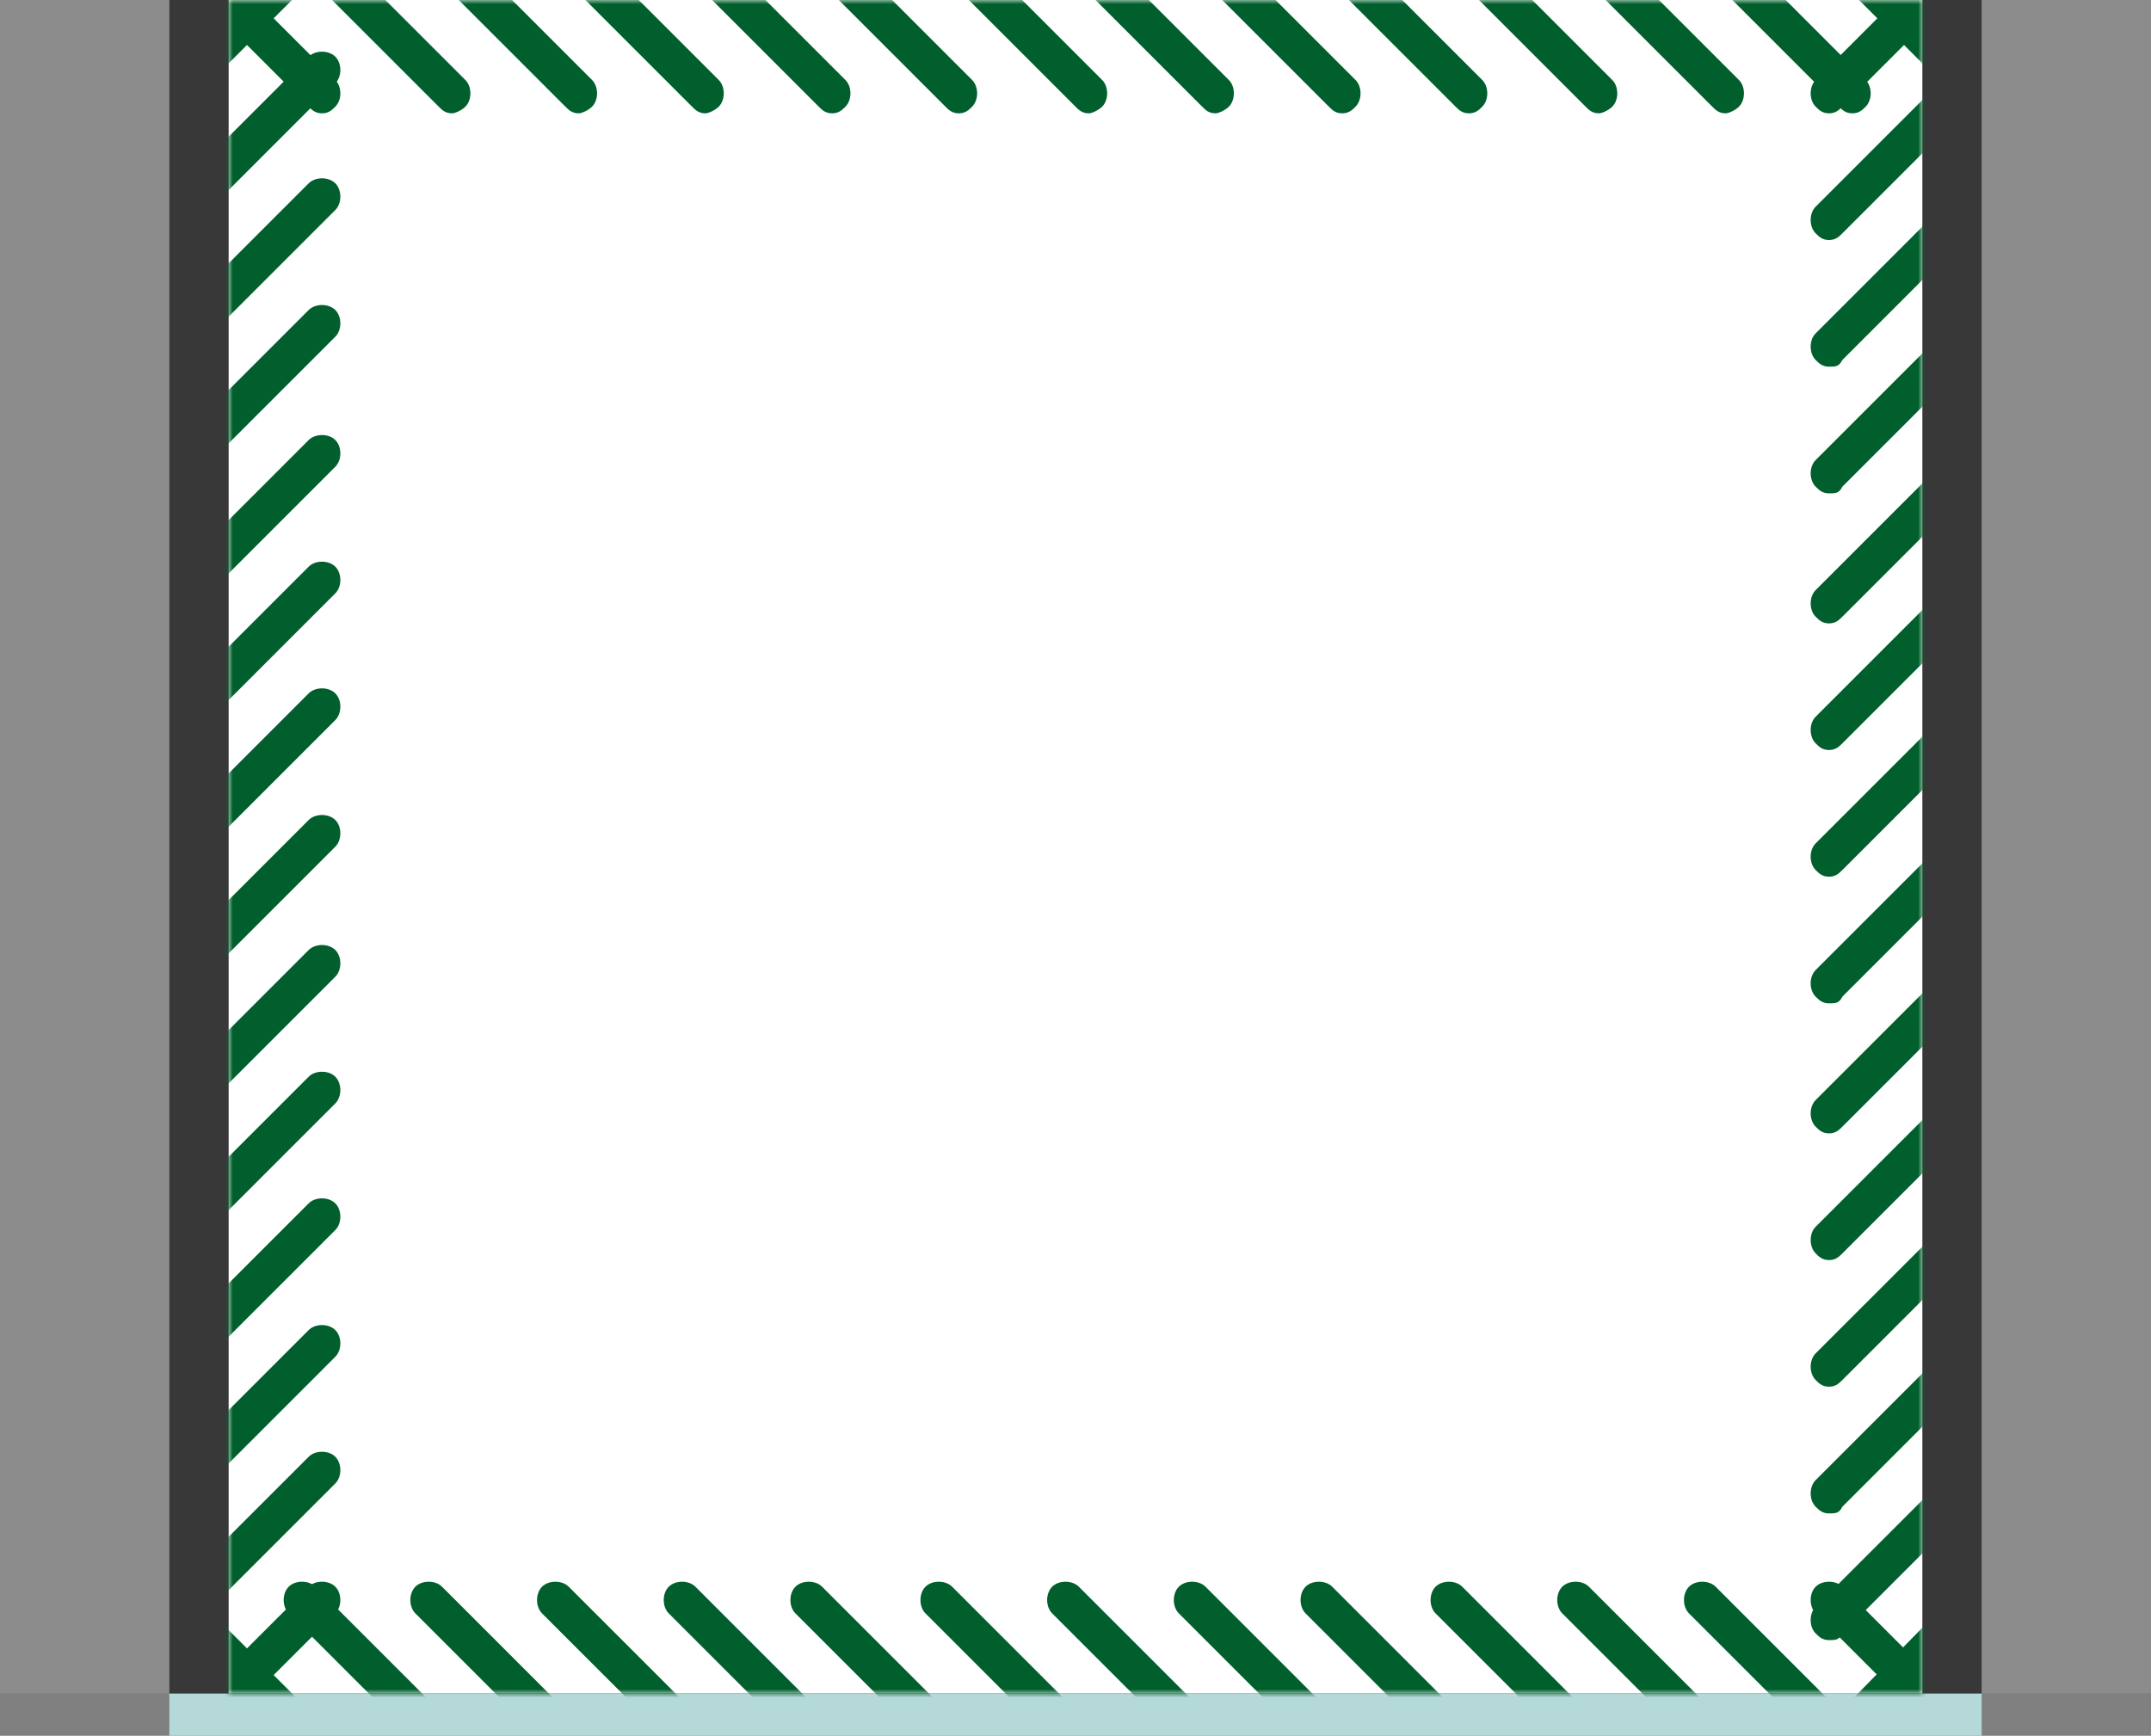 <svg width="254" height="205" viewBox="0 0 254 205" fill="none" xmlns="http://www.w3.org/2000/svg">
<rect x="0" y="0" width="254" height="205" fill="#808080" stroke="none"/>
<path d="M234 200H20V205H234V200Z" fill="#B5D9D9"/>
<path opacity="0.1" d="M254 0H0V200H254V0Z" fill="white"/>
<path d="M234 0H20V200H234V0Z" fill="#383838"/>
<path d="M227 0H27V200H227V0Z" fill="white"/>
<mask id="mask0_210_3360" style="mask-type:luminance" maskUnits="userSpaceOnUse" x="27" y="0" width="200" height="200">
<path d="M227 0H27V200H227V0Z" fill="white"/>
</mask>
<g mask="url(#mask0_210_3360)">
<path d="M38.023 209.051C37.236 209.051 36.842 208.657 36.449 208.263L18.732 190.547C17.945 189.759 17.945 188.185 18.732 187.397C19.52 186.61 21.094 186.61 21.882 187.397L39.598 205.114C40.386 205.901 40.386 207.476 39.598 208.263C39.205 208.657 38.811 209.051 38.023 209.051Z" fill="#015F2D"/>
<path d="M53.38 209.051C52.593 209.051 52.199 208.657 51.805 208.263L34.089 190.547C33.301 189.759 33.301 188.185 34.089 187.397C34.876 186.61 36.451 186.61 37.238 187.397L54.955 205.114C55.742 205.901 55.742 207.476 54.955 208.263C54.561 208.657 53.774 209.051 53.38 209.051Z" fill="#015F2D"/>
<path d="M68.339 209.051C67.552 209.051 67.158 208.657 66.764 208.263L49.048 190.547C48.26 189.759 48.26 188.185 49.048 187.397C49.835 186.61 51.41 186.61 52.197 187.397L69.914 205.114C70.701 205.901 70.701 207.476 69.914 208.263C69.52 208.657 68.733 209.051 68.339 209.051Z" fill="#015F2D"/>
<path d="M83.299 209.051C82.511 209.051 82.118 208.657 81.724 208.263L64.007 190.547C63.22 189.759 63.22 188.185 64.007 187.397C64.795 186.61 66.37 186.61 67.157 187.397L84.874 205.114C85.661 205.901 85.661 207.476 84.874 208.263C84.48 208.657 83.693 209.051 83.299 209.051Z" fill="#015F2D"/>
<path d="M98.259 209.051C97.471 209.051 97.078 208.657 96.684 208.263L78.968 190.547C78.18 189.759 78.18 188.185 78.968 187.397C79.755 186.61 81.33 186.61 82.117 187.397L99.834 205.114C100.621 205.901 100.621 207.476 99.834 208.263C99.44 208.657 99.046 209.051 98.259 209.051Z" fill="#015F2D"/>
<path d="M113.219 209.051C112.431 209.051 112.038 208.657 111.644 208.263L93.927 190.547C93.14 189.759 93.14 188.185 93.927 187.397C94.715 186.61 96.29 186.61 97.077 187.397L114.794 205.114C115.581 205.901 115.581 207.476 114.794 208.263C114.4 208.657 114.006 209.051 113.219 209.051Z" fill="#015F2D"/>
<path d="M128.574 209.051C127.787 209.051 127.393 208.657 126.999 208.263L109.283 190.547C108.496 189.759 108.496 188.185 109.283 187.397C110.07 186.61 111.645 186.61 112.433 187.397L130.149 205.114C130.936 205.901 130.936 207.476 130.149 208.263C129.755 208.657 128.968 209.051 128.574 209.051Z" fill="#015F2D"/>
<path d="M143.534 209.051C142.747 209.051 142.353 208.657 141.959 208.263L124.243 190.547C123.455 189.759 123.455 188.185 124.243 187.397C125.03 186.61 126.605 186.61 127.393 187.397L145.109 205.114C145.896 205.901 145.896 207.476 145.109 208.263C144.715 208.657 143.928 209.051 143.534 209.051Z" fill="#015F2D"/>
<path d="M158.494 209.051C157.707 209.051 157.313 208.657 156.919 208.263L139.203 190.547C138.415 189.759 138.415 188.185 139.203 187.397C139.99 186.61 141.565 186.61 142.352 187.397L160.069 205.114C160.856 205.901 160.856 207.476 160.069 208.263C159.675 208.657 159.282 209.051 158.494 209.051Z" fill="#015F2D"/>
<path d="M173.458 209.051C172.671 209.051 172.277 208.657 171.883 208.263L154.167 190.547C153.379 189.759 153.379 188.185 154.167 187.397C154.954 186.61 156.529 186.61 157.316 187.397L175.033 205.114C175.82 205.901 175.82 207.476 175.033 208.263C174.639 208.657 174.245 209.051 173.458 209.051Z" fill="#015F2D"/>
<path d="M188.811 209.051C188.023 209.051 187.629 208.657 187.236 208.263L169.519 190.547C168.732 189.759 168.732 188.185 169.519 187.397C170.307 186.61 171.881 186.61 172.669 187.397L190.385 205.114C191.173 205.901 191.173 207.476 190.385 208.263C189.992 208.657 189.204 209.051 188.811 209.051Z" fill="#015F2D"/>
<path d="M203.77 209.051C202.982 209.051 202.588 208.657 202.195 208.263L184.478 190.547C183.691 189.759 183.691 188.185 184.478 187.397C185.266 186.61 186.84 186.61 187.628 187.397L205.344 205.114C206.132 205.901 206.132 207.476 205.344 208.263C204.951 208.657 204.163 209.051 203.77 209.051Z" fill="#015F2D"/>
<path d="M218.733 209.051C217.946 209.051 217.552 208.657 217.159 208.263L199.442 190.547C198.655 189.759 198.655 188.185 199.442 187.397C200.23 186.61 201.804 186.61 202.592 187.397L220.308 205.114C221.096 205.901 221.096 207.476 220.308 208.263C219.915 208.657 219.521 209.051 218.733 209.051Z" fill="#015F2D"/>
<path d="M233.693 209.051C232.906 209.051 232.512 208.657 232.119 208.263L214.402 190.547C213.615 189.759 213.615 188.185 214.402 187.397C215.189 186.61 216.764 186.61 217.552 187.397L235.268 205.114C236.056 205.901 236.056 207.476 235.268 208.263C234.875 208.657 234.481 209.051 233.693 209.051Z" fill="#015F2D"/>
<path d="M38.023 13.385C37.236 13.385 36.842 12.991 36.449 12.597L18.732 -5.119C17.945 -5.907 17.945 -7.481 18.732 -8.269C19.52 -9.056 21.094 -9.056 21.882 -8.269L39.598 9.448C40.386 10.235 40.386 11.81 39.598 12.597C39.205 12.991 38.811 13.385 38.023 13.385Z" fill="#015F2D"/>
<path d="M53.38 13.385C52.593 13.385 52.199 12.991 51.805 12.597L34.089 -5.119C33.301 -5.907 33.301 -7.481 34.089 -8.269C34.876 -9.056 36.451 -9.056 37.238 -8.269L54.955 9.448C55.742 10.235 55.742 11.81 54.955 12.597C54.561 12.991 53.774 13.385 53.38 13.385Z" fill="#015F2D"/>
<path d="M68.339 13.385C67.552 13.385 67.158 12.991 66.764 12.597L49.048 -5.119C48.26 -5.907 48.26 -7.481 49.048 -8.269C49.835 -9.056 51.41 -9.056 52.197 -8.269L69.914 9.448C70.701 10.235 70.701 11.81 69.914 12.597C69.52 12.991 68.733 13.385 68.339 13.385Z" fill="#015F2D"/>
<path d="M83.299 13.385C82.511 13.385 82.118 12.991 81.724 12.597L64.007 -5.119C63.22 -5.907 63.22 -7.481 64.007 -8.269C64.795 -9.056 66.37 -9.056 67.157 -8.269L84.874 9.448C85.661 10.235 85.661 11.81 84.874 12.597C84.48 12.991 83.693 13.385 83.299 13.385Z" fill="#015F2D"/>
<path d="M98.259 13.385C97.471 13.385 97.078 12.991 96.684 12.597L78.968 -5.119C78.18 -5.907 78.18 -7.481 78.968 -8.269C79.755 -9.056 81.33 -9.056 82.117 -8.269L99.834 9.448C100.621 10.235 100.621 11.81 99.834 12.597C99.44 12.991 99.046 13.385 98.259 13.385Z" fill="#015F2D"/>
<path d="M113.219 13.385C112.431 13.385 112.038 12.991 111.644 12.597L93.927 -5.119C93.14 -5.907 93.14 -7.481 93.927 -8.269C94.715 -9.056 96.29 -9.056 97.077 -8.269L114.794 9.448C115.581 10.235 115.581 11.81 114.794 12.597C114.4 12.991 114.006 13.385 113.219 13.385Z" fill="#015F2D"/>
<path d="M128.574 13.385C127.787 13.385 127.393 12.991 126.999 12.597L109.283 -5.119C108.496 -5.907 108.496 -7.481 109.283 -8.269C110.07 -9.056 111.645 -9.056 112.433 -8.269L130.149 9.448C130.936 10.235 130.936 11.81 130.149 12.597C129.755 12.991 128.968 13.385 128.574 13.385Z" fill="#015F2D"/>
<path d="M143.534 13.385C142.747 13.385 142.353 12.991 141.959 12.597L124.243 -5.119C123.455 -5.907 123.455 -7.481 124.243 -8.269C125.03 -9.056 126.605 -9.056 127.393 -8.269L145.109 9.448C145.896 10.235 145.896 11.81 145.109 12.597C144.715 12.991 143.928 13.385 143.534 13.385Z" fill="#015F2D"/>
<path d="M158.494 13.385C157.707 13.385 157.313 12.991 156.919 12.597L139.203 -5.119C138.415 -5.907 138.415 -7.481 139.203 -8.269C139.99 -9.056 141.565 -9.056 142.352 -8.269L160.069 9.448C160.856 10.235 160.856 11.81 160.069 12.597C159.675 12.991 159.282 13.385 158.494 13.385Z" fill="#015F2D"/>
<path d="M173.458 13.385C172.671 13.385 172.277 12.991 171.883 12.597L154.167 -5.119C153.379 -5.907 153.379 -7.481 154.167 -8.269C154.954 -9.056 156.529 -9.056 157.316 -8.269L175.033 9.448C175.82 10.235 175.82 11.81 175.033 12.597C174.639 12.991 174.245 13.385 173.458 13.385Z" fill="#015F2D"/>
<path d="M188.811 13.385C188.023 13.385 187.629 12.991 187.236 12.597L169.519 -5.119C168.732 -5.907 168.732 -7.481 169.519 -8.269C170.307 -9.056 171.881 -9.056 172.669 -8.269L190.385 9.448C191.173 10.235 191.173 11.81 190.385 12.597C189.992 12.991 189.204 13.385 188.811 13.385Z" fill="#015F2D"/>
<path d="M203.77 13.385C202.982 13.385 202.588 12.991 202.195 12.597L184.478 -5.119C183.691 -5.907 183.691 -7.481 184.478 -8.269C185.266 -9.056 186.84 -9.056 187.628 -8.269L205.344 9.448C206.132 10.235 206.132 11.81 205.344 12.597C204.951 12.991 204.163 13.385 203.77 13.385Z" fill="#015F2D"/>
<path d="M218.733 13.385C217.946 13.385 217.552 12.991 217.159 12.597L199.442 -5.119C198.655 -5.907 198.655 -7.481 199.442 -8.269C200.23 -9.056 201.804 -9.056 202.592 -8.269L220.308 9.448C221.096 10.235 221.096 11.81 220.308 12.597C219.915 12.991 219.521 13.385 218.733 13.385Z" fill="#015F2D"/>
<path d="M233.693 13.385C232.906 13.385 232.512 12.991 232.119 12.597L214.402 -5.119C213.615 -5.907 213.615 -7.481 214.402 -8.269C215.189 -9.056 216.764 -9.056 217.552 -8.269L235.268 9.448C236.056 10.235 236.056 11.81 235.268 12.597C234.875 12.991 234.481 13.385 233.693 13.385Z" fill="#015F2D"/>
<path d="M215.977 209.052C215.189 209.052 214.796 208.658 214.402 208.264C213.615 207.477 213.615 205.902 214.402 205.115L232.119 187.005C232.906 186.217 234.481 186.217 235.268 187.005C236.056 187.792 236.056 189.367 235.268 190.154L217.552 207.871C217.158 208.658 216.764 209.052 215.977 209.052Z" fill="#015F2D"/>
<path d="M215.977 193.703C215.189 193.703 214.796 193.309 214.402 192.916C213.615 192.128 213.615 190.553 214.402 189.766L232.119 172.05C232.906 171.262 234.481 171.262 235.268 172.05C236.056 172.837 236.056 174.412 235.268 175.199L217.552 192.916C217.158 193.703 216.764 193.703 215.977 193.703Z" fill="#015F2D"/>
<path d="M215.977 178.74C215.189 178.74 214.796 178.346 214.402 177.953C213.615 177.165 213.615 175.591 214.402 174.803L232.119 157.087C232.906 156.299 234.481 156.299 235.268 157.087C236.056 157.874 236.056 159.449 235.268 160.236L217.552 177.953C217.158 178.74 216.764 178.74 215.977 178.74Z" fill="#015F2D"/>
<path d="M215.977 163.775C215.189 163.775 214.796 163.382 214.402 162.988C213.615 162.2 213.615 160.626 214.402 159.838L232.119 142.122C232.906 141.334 234.481 141.334 235.268 142.122C236.056 142.909 236.056 144.484 235.268 145.271L217.552 162.988C217.158 163.382 216.764 163.775 215.977 163.775Z" fill="#015F2D"/>
<path d="M215.977 148.82C215.189 148.82 214.796 148.427 214.402 148.033C213.615 147.245 213.615 145.671 214.402 144.883L232.119 127.167C232.906 126.379 234.481 126.379 235.268 127.167C236.056 127.954 236.056 129.529 235.268 130.316L217.552 148.033C217.158 148.427 216.764 148.82 215.977 148.82Z" fill="#015F2D"/>
<path d="M215.977 133.855C215.189 133.855 214.796 133.462 214.402 133.068C213.615 132.281 213.615 130.706 214.402 129.918L232.119 112.202C232.906 111.414 234.481 111.414 235.268 112.202C236.056 112.989 236.056 114.564 235.268 115.351L217.552 133.068C217.158 133.462 216.764 133.855 215.977 133.855Z" fill="#015F2D"/>
<path d="M215.977 118.5C215.189 118.5 214.796 118.106 214.402 117.713C213.615 116.925 213.615 115.35 214.402 114.563L232.119 96.846C232.906 96.059 234.481 96.059 235.268 96.846C236.056 97.634 236.056 99.209 235.268 99.996L217.552 117.713C217.158 118.5 216.764 118.5 215.977 118.5Z" fill="#015F2D"/>
<path d="M215.977 103.543C215.189 103.543 214.796 103.149 214.402 102.756C213.615 101.968 213.615 100.393 214.402 99.606L232.119 81.889C232.906 81.102 234.481 81.102 235.268 81.889C236.056 82.677 236.056 84.252 235.268 85.039L217.552 102.756C217.158 103.149 216.764 103.543 215.977 103.543Z" fill="#015F2D"/>
<path d="M215.977 88.58C215.189 88.58 214.796 88.186 214.402 87.793C213.615 87.005 213.615 85.43 214.402 84.643L232.119 66.927C232.906 66.139 234.481 66.139 235.268 66.927C236.056 67.714 236.056 69.289 235.268 70.076L217.552 87.793C217.158 88.186 216.764 88.58 215.977 88.58Z" fill="#015F2D"/>
<path d="M215.977 73.625C215.189 73.625 214.796 73.231 214.402 72.838C213.615 72.05 213.615 70.475 214.402 69.688L232.119 51.971C232.906 51.184 234.481 51.184 235.268 51.971C236.056 52.759 236.056 54.334 235.268 55.121L217.552 72.838C217.158 73.231 216.764 73.625 215.977 73.625Z" fill="#015F2D"/>
<path d="M215.977 58.267C215.189 58.267 214.796 57.874 214.402 57.48C213.615 56.693 213.615 55.118 214.402 54.331L232.119 36.614C232.906 35.827 234.481 35.827 235.268 36.614C236.056 37.401 236.056 38.976 235.268 39.764L217.552 57.48C217.158 58.267 216.764 58.267 215.977 58.267Z" fill="#015F2D"/>
<path d="M215.977 43.305C215.189 43.305 214.796 42.911 214.402 42.517C213.615 41.73 213.615 40.155 214.402 39.368L232.119 21.651C232.906 20.864 234.481 20.864 235.268 21.651C236.056 22.439 236.056 24.013 235.268 24.801L217.552 42.517C217.158 43.305 216.764 43.305 215.977 43.305Z" fill="#015F2D"/>
<path d="M215.977 28.348C215.189 28.348 214.796 27.954 214.402 27.56C213.615 26.773 213.615 25.198 214.402 24.411L232.119 6.694C232.906 5.907 234.481 5.907 235.268 6.694C236.056 7.481 236.056 9.056 235.268 9.844L217.552 27.56C217.158 27.954 216.764 28.348 215.977 28.348Z" fill="#015F2D"/>
<path d="M215.977 13.385C215.189 13.385 214.796 12.991 214.402 12.597C213.615 11.81 213.615 10.235 214.402 9.448L232.119 -8.269C232.906 -9.056 234.481 -9.056 235.268 -8.269C236.056 -7.481 236.056 -5.907 235.268 -5.119L217.552 12.597C217.158 12.991 216.764 13.385 215.977 13.385Z" fill="#015F2D"/>
<path d="M20.307 209.051C19.52 209.051 19.126 208.657 18.732 208.263C17.945 207.476 17.945 205.901 18.732 205.114L36.449 187.397C37.236 186.61 38.811 186.61 39.598 187.397C40.386 188.185 40.386 189.759 39.598 190.547L21.882 208.263C21.488 208.657 21.094 209.051 20.307 209.051Z" fill="#015F2D"/>
<path d="M20.307 193.703C19.52 193.703 19.126 193.309 18.732 192.916C17.945 192.128 17.945 190.553 18.732 189.766L36.449 172.05C37.236 171.262 38.811 171.262 39.598 172.05C40.386 172.837 40.386 174.412 39.598 175.199L21.882 192.916C21.488 193.703 21.094 193.703 20.307 193.703Z" fill="#015F2D"/>
<path d="M20.307 178.74C19.52 178.74 19.126 178.346 18.732 177.953C17.945 177.165 17.945 175.591 18.732 174.803L36.449 157.087C37.236 156.299 38.811 156.299 39.598 157.087C40.386 157.874 40.386 159.449 39.598 160.236L21.882 177.953C21.488 178.74 21.094 178.74 20.307 178.74Z" fill="#015F2D"/>
<path d="M20.307 163.775C19.52 163.775 19.126 163.382 18.732 162.988C17.945 162.2 17.945 160.626 18.732 159.838L36.449 142.122C37.236 141.334 38.811 141.334 39.598 142.122C40.386 142.909 40.386 144.484 39.598 145.271L21.882 162.988C21.488 163.382 21.094 163.775 20.307 163.775Z" fill="#015F2D"/>
<path d="M20.307 148.82C19.52 148.82 19.126 148.427 18.732 148.033C17.945 147.245 17.945 145.671 18.732 144.883L36.449 127.167C37.236 126.379 38.811 126.379 39.598 127.167C40.386 127.954 40.386 129.529 39.598 130.316L21.882 148.033C21.488 148.427 21.094 148.82 20.307 148.82Z" fill="#015F2D"/>
<path d="M20.307 133.855C19.52 133.855 19.126 133.462 18.732 133.068C17.945 132.281 17.945 130.706 18.732 129.918L36.449 112.202C37.236 111.414 38.811 111.414 39.598 112.202C40.386 112.989 40.386 114.564 39.598 115.351L21.882 133.068C21.488 133.462 21.094 133.855 20.307 133.855Z" fill="#015F2D"/>
<path d="M20.307 118.5C19.52 118.5 19.126 118.106 18.732 117.713C17.945 116.925 17.945 115.35 18.732 114.563L36.449 96.846C37.236 96.059 38.811 96.059 39.598 96.846C40.386 97.634 40.386 99.209 39.598 99.996L21.882 117.713C21.488 118.5 21.094 118.5 20.307 118.5Z" fill="#015F2D"/>
<path d="M20.307 103.543C19.52 103.543 19.126 103.149 18.732 102.756C17.945 101.968 17.945 100.393 18.732 99.606L36.449 81.889C37.236 81.102 38.811 81.102 39.598 81.889C40.386 82.677 40.386 84.252 39.598 85.039L21.882 102.756C21.488 103.149 21.094 103.543 20.307 103.543Z" fill="#015F2D"/>
<path d="M20.307 88.58C19.52 88.58 19.126 88.186 18.732 87.793C17.945 87.005 17.945 85.43 18.732 84.643L36.449 66.927C37.236 66.139 38.811 66.139 39.598 66.927C40.386 67.714 40.386 69.289 39.598 70.076L21.882 87.793C21.488 88.186 21.094 88.58 20.307 88.58Z" fill="#015F2D"/>
<path d="M20.307 73.625C19.52 73.625 19.126 73.231 18.732 72.838C17.945 72.05 17.945 70.475 18.732 69.688L36.449 51.971C37.236 51.184 38.811 51.184 39.598 51.971C40.386 52.759 40.386 54.334 39.598 55.121L21.882 72.838C21.488 73.231 21.094 73.625 20.307 73.625Z" fill="#015F2D"/>
<path d="M20.307 58.267C19.52 58.267 19.126 57.874 18.732 57.48C17.945 56.693 17.945 55.118 18.732 54.331L36.449 36.614C37.236 35.827 38.811 35.827 39.598 36.614C40.386 37.401 40.386 38.976 39.598 39.764L21.882 57.48C21.488 58.267 21.094 58.267 20.307 58.267Z" fill="#015F2D"/>
<path d="M20.307 43.305C19.52 43.305 19.126 42.911 18.732 42.517C17.945 41.73 17.945 40.155 18.732 39.368L36.449 21.651C37.236 20.864 38.811 20.864 39.598 21.651C40.386 22.439 40.386 24.013 39.598 24.801L21.882 42.517C21.488 43.305 21.094 43.305 20.307 43.305Z" fill="#015F2D"/>
<path d="M20.307 28.348C19.52 28.348 19.126 27.954 18.732 27.56C17.945 26.773 17.945 25.198 18.732 24.411L36.449 6.694C37.236 5.907 38.811 5.907 39.598 6.694C40.386 7.481 40.386 9.056 39.598 9.844L21.882 27.56C21.488 27.954 21.094 28.348 20.307 28.348Z" fill="#015F2D"/>
<path d="M20.307 13.385C19.52 13.385 19.126 12.991 18.732 12.597C17.945 11.81 17.945 10.235 18.732 9.448L36.449 -8.269C37.236 -9.056 38.811 -9.056 39.598 -8.269C40.386 -7.481 40.386 -5.907 39.598 -5.119L21.882 12.597C21.488 12.991 21.094 13.385 20.307 13.385Z" fill="#015F2D"/>
</g>
</svg>

